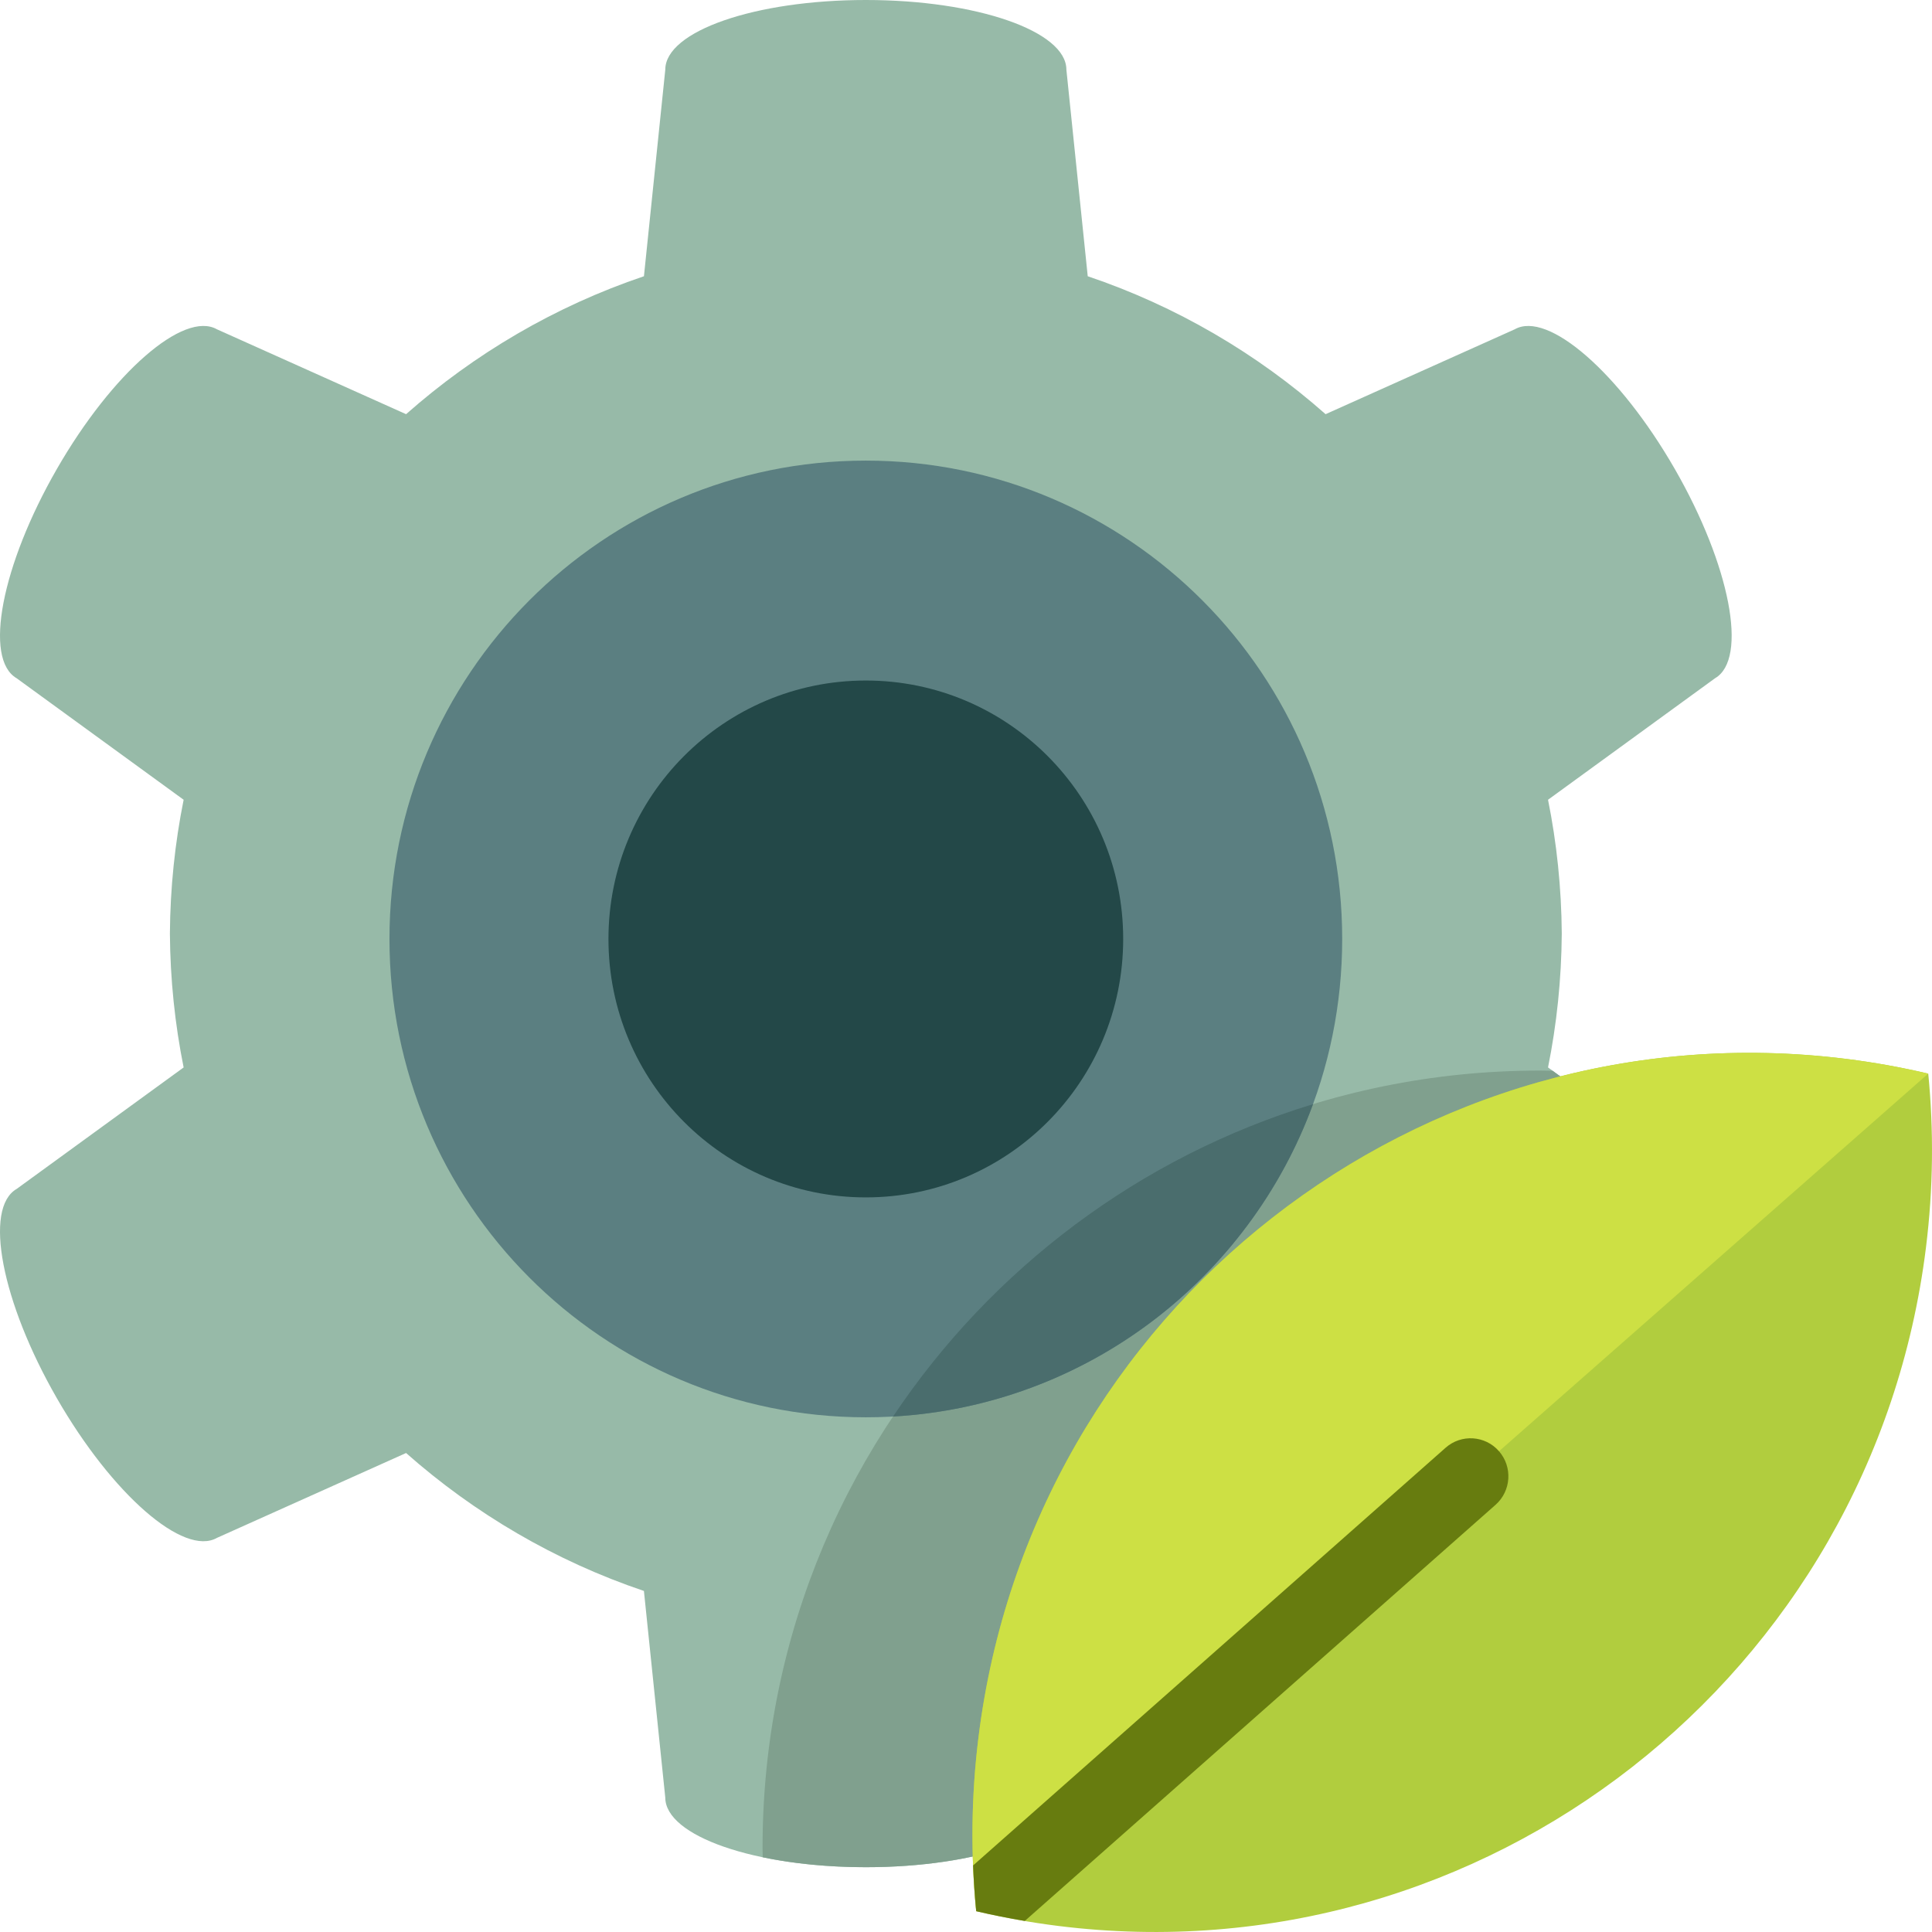 <?xml version="1.0" encoding="iso-8859-1"?>
<!-- Generator: Adobe Illustrator 19.0.0, SVG Export Plug-In . SVG Version: 6.00 Build 0)  -->
<svg version="1.1" id="Layer_1" xmlns="http://www.w3.org/2000/svg" xmlns:xlink="http://www.w3.org/1999/xlink" x="0px" y="0px"
	 viewBox="0 0 512.001 512.001" style="enable-background:new 0 0 512.001 512.001;" xml:space="preserve">
<path style="fill:#97BAA8;" d="M443.845,370.53c-14.654,25.488-33.642,42.039-42.447,37.015l-0.046-0.019l-50.06-22.463
	c-18.185,16.082-39.552,28.627-63.031,36.555l-5.659,54.753c0,10.194-23.792,18.455-53.147,18.455c0,0,0,0-0.001,0h-0.001
	c-29.354,0-53.147-8.261-53.147-18.455l-5.659-54.753c-23.479-7.926-44.846-20.472-63.031-36.555l-50.06,22.463l-0.047,0.019
	c-8.805,5.023-27.793-11.528-42.447-37.015C0.387,345.003-4.384,320.179,4.408,315.083l44.258-32.199
	c-2.312-11.475-3.552-23.334-3.642-35.47c0.089-12.137,1.329-23.996,3.642-35.47L4.408,179.743
	c-8.792-5.097-4.021-29.921,10.656-55.447C29.719,98.807,48.706,82.257,57.512,87.28l0.047,0.019l50.06,22.463
	c18.185-16.082,39.552-28.629,63.031-36.555l5.659-54.753C176.308,8.261,200.1,0,229.455,0h0.001h0.001
	c29.353,0,53.146,8.261,53.146,18.455l5.659,54.753c23.479,7.926,44.846,20.472,63.031,36.555l50.06-22.463l0.046-0.019
	c8.805-5.022,27.793,11.528,42.447,37.015c14.679,25.527,19.448,50.351,10.656,55.447l-44.257,32.199
	c2.313,11.475,3.552,23.334,3.642,35.47c-0.089,12.137-1.329,23.996-3.642,35.47l44.257,32.199
	C463.293,320.179,458.523,345.003,443.845,370.53z"/>
<path style="fill:#80A08E;" d="M455.533,344.553v-28.709c-0.323-0.284-0.661-0.547-1.032-0.761l-43.046-31.318
	c-1.151-0.019-2.3-0.05-3.455-0.05c-113.723,0-205.913,92.19-205.913,205.913c0,0.861,0.029,1.715,0.04,2.573
	c7.986,1.666,17.332,2.626,27.327,2.626h0.001h0.001c29.354,0,53.147-8.262,53.147-18.455l5.659-54.753
	c23.479-7.926,44.846-20.472,63.031-36.555l50.06,22.463l0.047,0.019c8.805,5.023,27.793-11.527,42.447-37.015
	C449.037,361.501,452.983,352.564,455.533,344.553z"/>
<path style="fill:#5B7F81;" d="M229.46,122.066c69.722,0,126.236,56.755,126.236,126.768c0,70.012-56.514,126.767-126.236,126.767
	s-126.246-56.755-126.246-126.767S159.738,122.066,229.46,122.066L229.46,122.066z"/>
<path style="fill:#4A6D6D;" d="M236.667,375.391c51.256-2.897,94.334-36.492,111.295-82.775
	C301.967,306.616,262.799,336.275,236.667,375.391z"/>
<path style="fill:#234848;" d="M229.455,180.345c37.669,0,68.202,30.663,68.202,68.489c0,37.825-30.533,68.489-68.202,68.489
	s-68.207-30.663-68.207-68.489S191.786,180.345,229.455,180.345L229.455,180.345z"/>
<path style="fill:#B1CD3E;" d="M258.705,506.49c-1.475-15.025-1.333-30.446,0.601-46.057
	c14.066-113.429,117.031-193.931,229.989-179.81c7.379,0.924,14.626,2.238,21.711,3.902c1.475,15.026,1.336,30.445-0.602,46.058
	c-14.06,113.428-117.029,193.931-229.986,179.81C273.037,509.469,265.796,508.154,258.705,506.49L258.705,506.49z"/>
<path style="fill:#CDE044;" d="M258.705,506.49c-1.475-15.026-1.333-30.446,0.601-46.057
	c14.066-113.429,117.031-193.931,229.989-179.81c7.379,0.924,14.626,2.238,21.711,3.902L258.705,506.49z"/>
<path style="fill:#677C0F;" d="M397.244,384.579c3.653,4.177,3.246,10.542-0.909,14.215L271.581,509.073
	c-4.343-0.736-8.641-1.588-12.877-2.582c-0.394-4.016-0.663-8.061-0.824-12.129l125.225-110.697
	C387.261,379.993,393.591,380.402,397.244,384.579z"/>
<g>
</g>
<g>
</g>
<g>
</g>
<g>
</g>
<g>
</g>
<g>
</g>
<g>
</g>
<g>
</g>
<g>
</g>
<g>
</g>
<g>
</g>
<g>
</g>
<g>
</g>
<g>
</g>
<g>
</g>
</svg>
